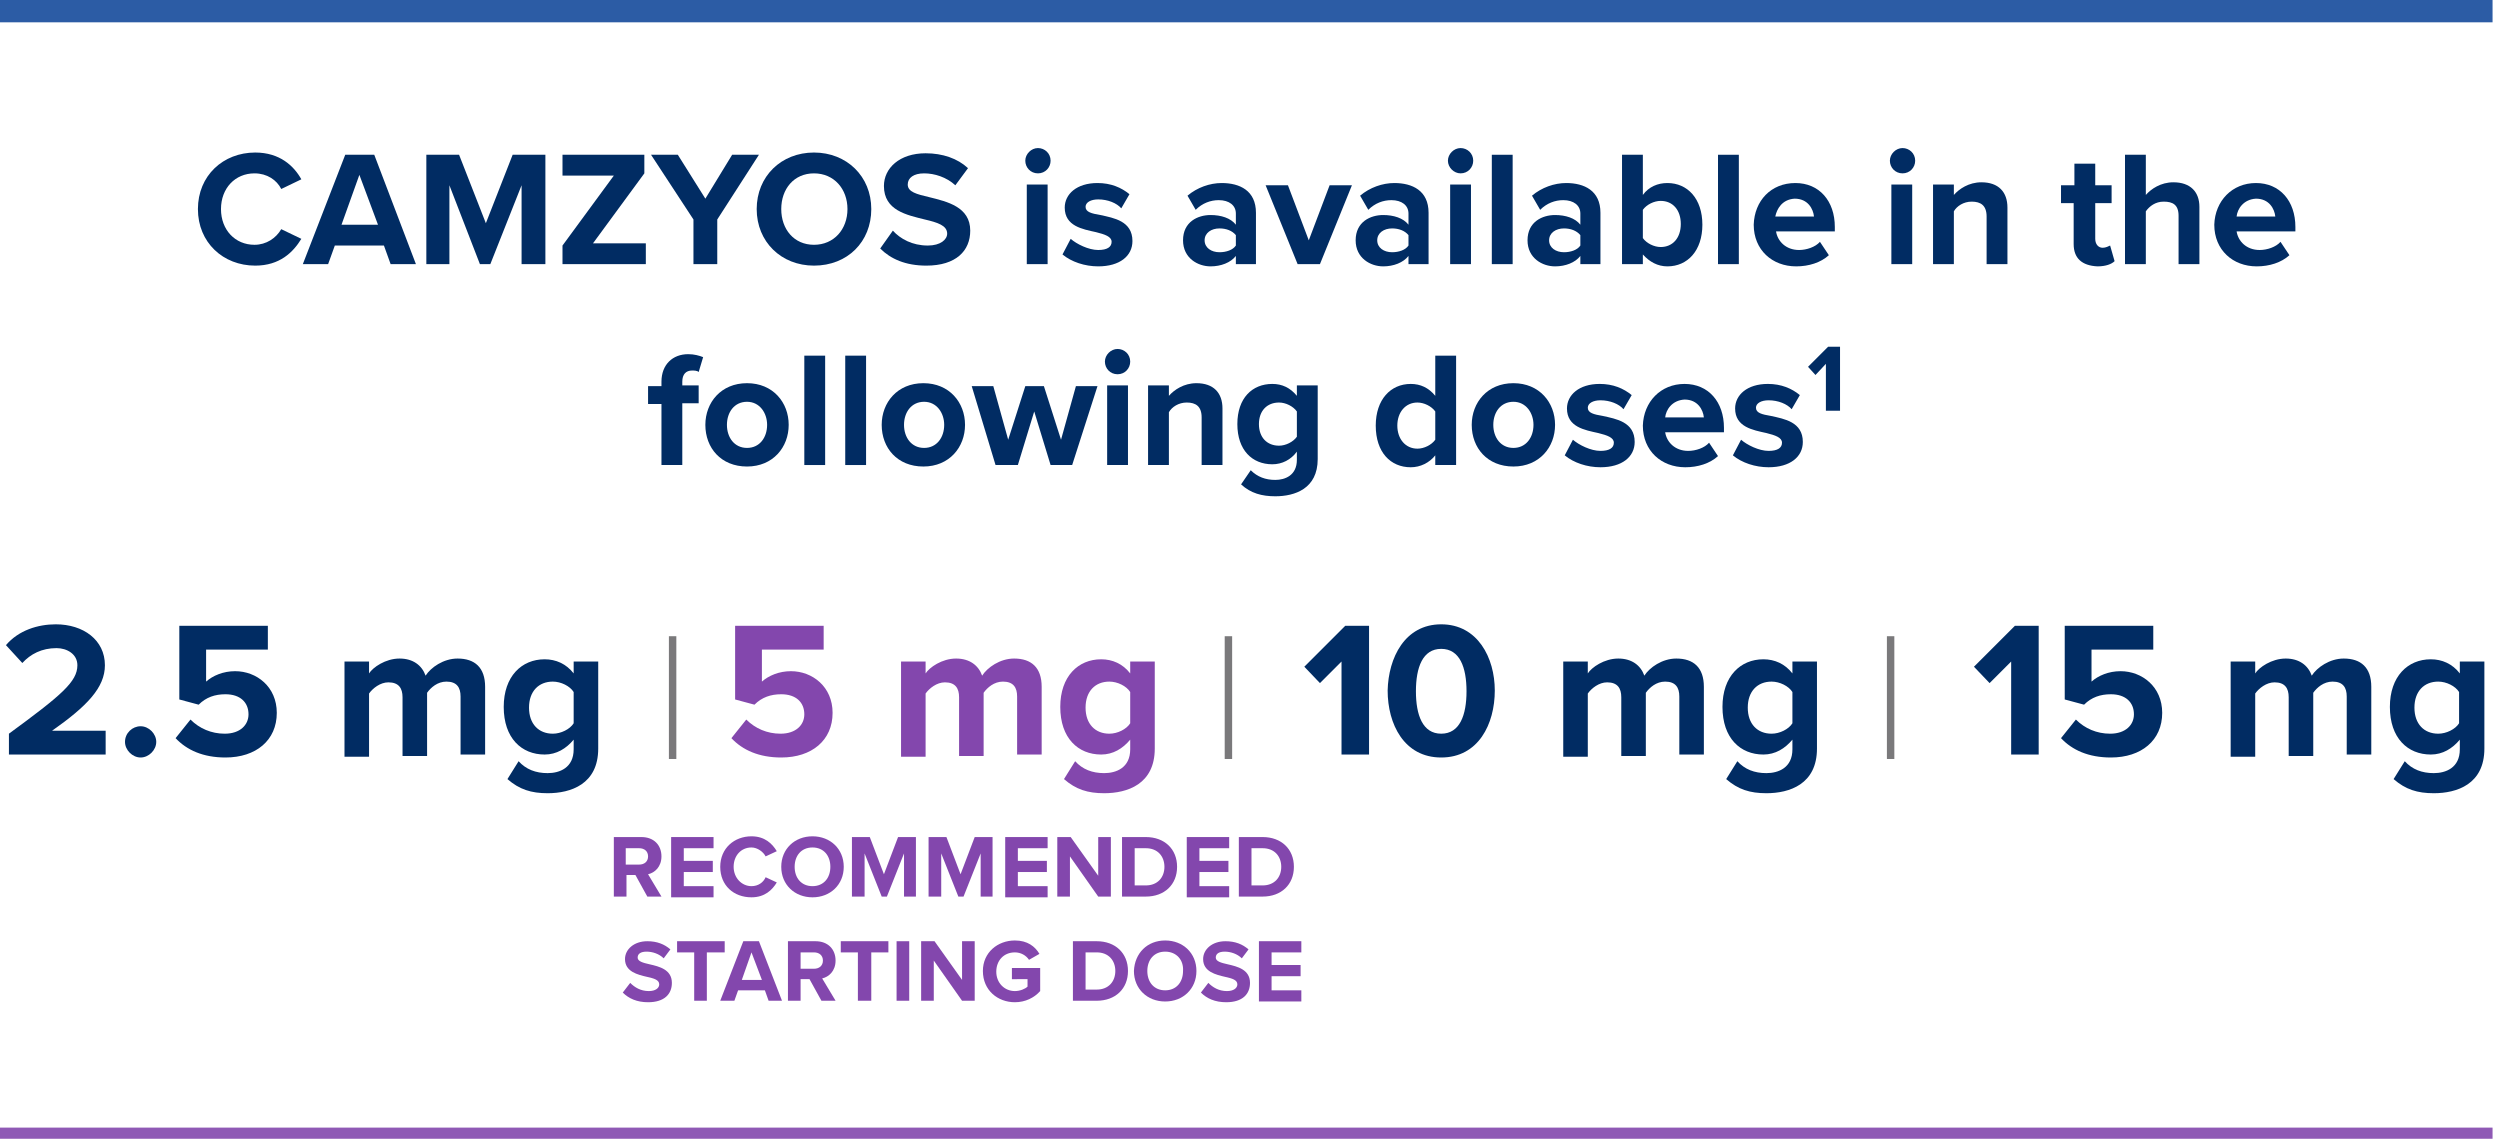 <?xml version="1.0" encoding="utf-8"?>
<!-- Generator: Adobe Illustrator 26.2.1, SVG Export Plug-In . SVG Version: 6.00 Build 0)  -->
<svg version="1.1" id="Layer_1" xmlns="http://www.w3.org/2000/svg" xmlns:xlink="http://www.w3.org/1999/xlink" x="0px" y="0px"
	 viewBox="0 0 336 153.1" style="enable-background:new 0 0 336 153.1;" xml:space="preserve">
<style type="text/css">
	.st0{enable-background:new    ;}
	.st1{fill:#012C63;}
	.st2{fill:#8347AD;}
	.st3{opacity:0.9;fill:none;stroke:#164B9C;stroke-width:3;stroke-miterlimit:10;enable-background:new    ;}
	.st4{opacity:0.9;fill:none;stroke:#8347AD;stroke-width:1.5;stroke-miterlimit:10;enable-background:new    ;}
	.st5{opacity:0.699;fill:none;stroke:#414042;enable-background:new    ;}
</style>
<g id="Component_59_36" transform="translate(0 1.5)">
	<g class="st0">
		<path class="st1" d="M26.6,26.6c0-4.5,3.4-7.6,7.7-7.6c3.3,0,5.2,1.8,6.2,3.6l-2.7,1.3c-0.6-1.2-1.9-2.1-3.6-2.1
			c-2.6,0-4.5,2-4.5,4.8s1.9,4.8,4.5,4.8c1.6,0,2.9-0.9,3.6-2.1l2.7,1.3c-1.1,1.8-2.9,3.6-6.2,3.6C30,34.2,26.6,31.1,26.6,26.6z"/>
		<path class="st1" d="M52.5,34l-0.9-2.5H45L44.1,34h-3.4l5.7-14.7h3.9L55.9,34H52.5z M48.3,22l-2.4,6.7h4.9L48.3,22z"/>
		<path class="st1" d="M70.1,34V23.4L65.9,34h-1.4l-4.1-10.6V34h-3.1V19.3h4.4l3.6,9.2l3.6-9.2h4.4V34H70.1z"/>
		<path class="st1" d="M75.6,34v-2.5l6.9-9.4h-6.9v-2.8h11v2.5l-6.9,9.4h7.1V34H75.6z"/>
		<path class="st1" d="M93.2,34v-6l-5.7-8.7h3.6l3.7,5.9l3.6-5.9h3.6l-5.6,8.7v6H93.2z"/>
		<path class="st1" d="M109.4,19c4.4,0,7.7,3.2,7.7,7.6s-3.2,7.6-7.7,7.6c-4.4,0-7.7-3.2-7.7-7.6S105,19,109.4,19z M109.4,21.8
			c-2.7,0-4.4,2.1-4.4,4.8c0,2.7,1.7,4.8,4.4,4.8s4.5-2.1,4.5-4.8C113.9,23.9,112.1,21.8,109.4,21.8z"/>
		<path class="st1" d="M120,29.5c1,1.1,2.6,2,4.7,2c1.7,0,2.6-0.8,2.6-1.6c0-1.1-1.3-1.5-3-1.9c-2.4-0.6-5.5-1.2-5.5-4.5
			c0-2.4,2.1-4.4,5.6-4.4c2.3,0,4.3,0.7,5.7,2l-1.7,2.3c-1.2-1.1-2.8-1.6-4.2-1.6c-1.4,0-2.2,0.6-2.2,1.5c0,1,1.2,1.3,2.9,1.7
			c2.4,0.6,5.5,1.3,5.5,4.5c0,2.7-1.9,4.7-5.9,4.7c-2.8,0-4.8-0.9-6.2-2.3L120,29.5z"/>
		<path class="st1" d="M137.8,20.1c0-0.9,0.8-1.7,1.7-1.7c0.9,0,1.7,0.7,1.7,1.7c0,0.9-0.7,1.7-1.7,1.7
			C138.5,21.8,137.8,21,137.8,20.1z M138,34V23.3h2.8V34H138z"/>
		<path class="st1" d="M143.9,30.6c0.8,0.7,2.4,1.5,3.7,1.5c1.2,0,1.8-0.4,1.8-1.1c0-0.7-0.9-1-2.1-1.3c-1.8-0.4-4.2-0.8-4.2-3.3
			c0-1.8,1.6-3.3,4.4-3.3c1.8,0,3.2,0.6,4.3,1.5l-1.1,1.9c-0.6-0.7-1.8-1.2-3.1-1.2c-1,0-1.7,0.4-1.7,1c0,0.7,0.8,0.9,2,1.1
			c1.8,0.4,4.3,0.8,4.3,3.5c0,2-1.7,3.4-4.6,3.4c-1.8,0-3.6-0.6-4.8-1.6L143.9,30.6z"/>
		<path class="st1" d="M166.1,34v-1.1c-0.7,0.9-2,1.4-3.4,1.4c-1.7,0-3.7-1.1-3.7-3.5c0-2.5,2-3.4,3.7-3.4c1.4,0,2.7,0.4,3.4,1.3
			v-1.5c0-1.1-0.9-1.8-2.3-1.8c-1.1,0-2.2,0.4-3.1,1.3l-1.1-1.9c1.3-1.1,3-1.7,4.6-1.7c2.4,0,4.6,1,4.6,4V34H166.1z M166.1,30.1
			c-0.5-0.6-1.3-0.9-2.2-0.9c-1.1,0-2,0.6-2,1.6c0,1,0.9,1.6,2,1.6c0.9,0,1.8-0.3,2.2-0.9V30.1z"/>
		<path class="st1" d="M174.4,34l-4.3-10.6h3l2.8,7.4l2.8-7.4h3L177.4,34H174.4z"/>
		<path class="st1" d="M189.3,34v-1.1c-0.7,0.9-2,1.4-3.4,1.4c-1.7,0-3.7-1.1-3.7-3.5c0-2.5,2-3.4,3.7-3.4c1.4,0,2.7,0.4,3.4,1.3
			v-1.5c0-1.1-0.9-1.8-2.3-1.8c-1.1,0-2.2,0.4-3.1,1.3l-1.1-1.9c1.3-1.1,3-1.7,4.6-1.7c2.4,0,4.6,1,4.6,4V34H189.3z M189.3,30.1
			c-0.5-0.6-1.3-0.9-2.2-0.9c-1.1,0-2,0.6-2,1.6c0,1,0.9,1.6,2,1.6c0.9,0,1.8-0.3,2.2-0.9V30.1z"/>
		<path class="st1" d="M194.6,20.1c0-0.9,0.8-1.7,1.7-1.7c0.9,0,1.7,0.7,1.7,1.7c0,0.9-0.7,1.7-1.7,1.7
			C195.4,21.8,194.6,21,194.6,20.1z M194.9,34V23.3h2.8V34H194.9z"/>
		<path class="st1" d="M200.5,34V19.3h2.8V34H200.5z"/>
		<path class="st1" d="M212.4,34v-1.1c-0.7,0.9-2,1.4-3.4,1.4c-1.7,0-3.7-1.1-3.7-3.5c0-2.5,2-3.4,3.7-3.4c1.4,0,2.7,0.4,3.4,1.3
			v-1.5c0-1.1-0.9-1.8-2.3-1.8c-1.1,0-2.2,0.4-3.1,1.3l-1.1-1.9c1.3-1.1,3-1.7,4.6-1.7c2.4,0,4.6,1,4.6,4V34H212.4z M212.4,30.1
			c-0.5-0.6-1.3-0.9-2.2-0.9c-1.1,0-2,0.6-2,1.6c0,1,0.9,1.6,2,1.6c0.9,0,1.8-0.3,2.2-0.9V30.1z"/>
		<path class="st1" d="M218,34V19.3h2.8v5.4c0.8-1.1,2-1.6,3.3-1.6c2.7,0,4.7,2.1,4.7,5.6c0,3.5-2,5.6-4.7,5.6
			c-1.3,0-2.4-0.6-3.3-1.6V34H218z M220.8,30.5c0.5,0.7,1.5,1.2,2.4,1.2c1.6,0,2.7-1.2,2.7-3.1s-1.1-3.1-2.7-3.1
			c-0.9,0-1.9,0.5-2.4,1.2V30.5z"/>
		<path class="st1" d="M230.9,34V19.3h2.8V34H230.9z"/>
		<path class="st1" d="M241.3,23.1c3.2,0,5.3,2.4,5.3,5.9v0.6h-7.9c0.2,1.3,1.3,2.5,3.1,2.5c1,0,2.2-0.4,2.8-1.1l1.2,1.8
			c-1.1,1-2.7,1.5-4.4,1.5c-3.2,0-5.7-2.2-5.7-5.6C235.8,25.5,238,23.1,241.3,23.1z M238.6,27.6h5.2c-0.1-1-0.8-2.4-2.6-2.4
			C239.5,25.3,238.8,26.6,238.6,27.6z"/>
		<path class="st1" d="M254,20.1c0-0.9,0.8-1.7,1.7-1.7c0.9,0,1.7,0.7,1.7,1.7c0,0.9-0.7,1.7-1.7,1.7C254.7,21.8,254,21,254,20.1z
			 M254.2,34V23.3h2.8V34H254.2z"/>
		<path class="st1" d="M267,34v-6.4c0-1.5-0.8-2-2-2c-1.1,0-2,0.6-2.4,1.3V34h-2.8V23.3h2.8v1.4c0.7-0.8,2-1.7,3.7-1.7
			c2.3,0,3.5,1.3,3.5,3.4V34H267z"/>
		<path class="st1" d="M278.7,31.3v-5.5H277v-2.4h1.8v-2.9h2.8v2.9h2.2v2.4h-2.2v4.8c0,0.7,0.4,1.2,1,1.2c0.4,0,0.8-0.2,1-0.3
			l0.6,2.1c-0.4,0.4-1.2,0.7-2.3,0.7C279.8,34.2,278.7,33.2,278.7,31.3z"/>
		<path class="st1" d="M292.8,34v-6.5c0-1.5-0.8-1.9-2-1.9c-1.1,0-1.9,0.6-2.4,1.3V34h-2.8V19.3h2.8v5.4c0.7-0.8,2-1.7,3.7-1.7
			c2.3,0,3.5,1.3,3.5,3.3V34H292.8z"/>
		<path class="st1" d="M303.2,23.1c3.2,0,5.3,2.4,5.3,5.9v0.6h-7.9c0.2,1.3,1.3,2.5,3.1,2.5c1,0,2.2-0.4,2.8-1.1l1.2,1.8
			c-1.1,1-2.7,1.5-4.4,1.5c-3.2,0-5.7-2.2-5.7-5.6C297.7,25.5,300,23.1,303.2,23.1z M300.6,27.6h5.2c-0.1-1-0.8-2.4-2.6-2.4
			C301.5,25.3,300.7,26.6,300.6,27.6z"/>
	</g>
	<g class="st0">
		<path class="st1" d="M91.7,52.8V61h-2.8v-8.2h-1.8v-2.4h1.8v-0.6c0-2.3,1.5-3.7,3.6-3.7c0.8,0,1.5,0.2,2,0.4l-0.6,2
			c-0.2-0.2-0.6-0.2-0.9-0.2c-0.8,0-1.3,0.5-1.3,1.5v0.5h2.2v2.4H91.7z"/>
		<path class="st1" d="M94.8,55.6c0-3,2.1-5.6,5.6-5.6c3.5,0,5.6,2.6,5.6,5.6c0,3-2.1,5.6-5.6,5.6C96.9,61.2,94.8,58.7,94.8,55.6z
			 M103.1,55.6c0-1.6-1-3.1-2.7-3.1s-2.7,1.4-2.7,3.1c0,1.7,1,3.1,2.7,3.1S103.1,57.3,103.1,55.6z"/>
		<path class="st1" d="M108.1,61V46.3h2.8V61H108.1z"/>
		<path class="st1" d="M113.6,61V46.3h2.8V61H113.6z"/>
		<path class="st1" d="M118.5,55.6c0-3,2.1-5.6,5.6-5.6c3.5,0,5.6,2.6,5.6,5.6c0,3-2.1,5.6-5.6,5.6
			C120.6,61.2,118.5,58.7,118.5,55.6z M126.9,55.6c0-1.6-1-3.1-2.7-3.1s-2.7,1.4-2.7,3.1c0,1.7,1,3.1,2.7,3.1S126.9,57.3,126.9,55.6
			z"/>
		<path class="st1" d="M141.2,61l-2.2-7.2l-2.2,7.2h-3l-3.2-10.6h2.9l2,7.2l2.3-7.2h2.5l2.3,7.2l2-7.2h2.9L144.1,61H141.2z"/>
		<path class="st1" d="M148.5,47.1c0-0.9,0.8-1.7,1.7-1.7c0.9,0,1.7,0.7,1.7,1.7c0,0.9-0.7,1.7-1.7,1.7
			C149.2,48.8,148.5,48,148.5,47.1z M148.8,61V50.3h2.8V61H148.8z"/>
		<path class="st1" d="M161.5,61v-6.4c0-1.5-0.8-2-2-2c-1.1,0-2,0.6-2.4,1.3V61h-2.8V50.3h2.8v1.4c0.7-0.8,2-1.7,3.7-1.7
			c2.3,0,3.5,1.3,3.5,3.4V61H161.5z"/>
		<path class="st1" d="M168.1,61.7c0.9,0.9,2,1.3,3.3,1.3c1.3,0,2.9-0.6,2.9-2.7v-1.1c-0.8,1.1-2,1.7-3.3,1.7
			c-2.7,0-4.7-1.9-4.7-5.4c0-3.5,2-5.4,4.7-5.4c1.3,0,2.4,0.5,3.3,1.6v-1.4h2.8v9.9c0,4-3.1,5-5.7,5c-1.8,0-3.3-0.4-4.6-1.6
			L168.1,61.7z M174.3,53.8c-0.5-0.7-1.5-1.2-2.4-1.2c-1.6,0-2.7,1.1-2.7,2.9s1.1,2.9,2.7,2.9c0.9,0,1.9-0.5,2.4-1.2V53.8z"/>
		<path class="st1" d="M192.9,61v-1.3c-0.8,1-2,1.6-3.3,1.6c-2.7,0-4.7-2-4.7-5.6c0-3.5,2-5.6,4.7-5.6c1.3,0,2.4,0.5,3.3,1.6v-5.4
			h2.8V61H192.9z M192.9,53.8c-0.5-0.7-1.5-1.2-2.4-1.2c-1.6,0-2.7,1.3-2.7,3.1c0,1.8,1.1,3.1,2.7,3.1c0.9,0,1.9-0.5,2.4-1.2V53.8z"
			/>
		<path class="st1" d="M197.8,55.6c0-3,2.1-5.6,5.6-5.6c3.5,0,5.6,2.6,5.6,5.6c0,3-2.1,5.6-5.6,5.6
			C199.9,61.2,197.8,58.7,197.8,55.6z M206.1,55.6c0-1.6-1-3.1-2.7-3.1s-2.7,1.4-2.7,3.1c0,1.7,1,3.1,2.7,3.1S206.1,57.3,206.1,55.6
			z"/>
		<path class="st1" d="M211.4,57.6c0.8,0.7,2.4,1.5,3.7,1.5c1.2,0,1.8-0.4,1.8-1.1c0-0.7-0.9-1-2.1-1.3c-1.8-0.4-4.2-0.8-4.2-3.3
			c0-1.8,1.6-3.3,4.4-3.3c1.8,0,3.2,0.6,4.3,1.5l-1.1,1.9c-0.6-0.7-1.8-1.2-3.1-1.2c-1,0-1.7,0.4-1.7,1c0,0.7,0.8,0.9,2,1.1
			c1.8,0.4,4.3,0.8,4.3,3.5c0,2-1.7,3.4-4.6,3.4c-1.8,0-3.6-0.6-4.8-1.6L211.4,57.6z"/>
		<path class="st1" d="M226.4,50.1c3.2,0,5.3,2.4,5.3,5.9v0.6h-7.9c0.2,1.3,1.3,2.5,3.1,2.5c1,0,2.2-0.4,2.8-1.1l1.2,1.8
			c-1.1,1-2.7,1.5-4.4,1.5c-3.2,0-5.7-2.2-5.7-5.6C220.9,52.5,223.2,50.1,226.4,50.1z M223.8,54.6h5.2c-0.1-1-0.8-2.4-2.6-2.4
			C224.7,52.3,223.9,53.6,223.8,54.6z"/>
		<path class="st1" d="M234,57.6c0.8,0.7,2.4,1.5,3.7,1.5c1.2,0,1.8-0.4,1.8-1.1c0-0.7-0.9-1-2.1-1.3c-1.8-0.4-4.2-0.8-4.2-3.3
			c0-1.8,1.6-3.3,4.4-3.3c1.8,0,3.2,0.6,4.3,1.5l-1.1,1.9c-0.6-0.7-1.8-1.2-3.1-1.2c-1,0-1.7,0.4-1.7,1c0,0.7,0.8,0.9,2,1.1
			c1.8,0.4,4.3,0.8,4.3,3.5c0,2-1.7,3.4-4.6,3.4c-1.8,0-3.6-0.6-4.8-1.6L234,57.6z"/>
	</g>
	<g class="st0">
		<path class="st1" d="M245.4,53.6v-6.2l-1.4,1.5l-1-1.1l2.7-2.7h1.6v8.6H245.4z"/>
	</g>
	<g class="st0">
		<path class="st2" d="M87,119l-1.6-2.9h-1.2v2.9h-1.7v-8h3.7c1.7,0,2.7,1.1,2.7,2.6c0,1.4-0.9,2.2-1.8,2.4l1.8,3H87z M85.9,112.5
			h-1.8v2.2h1.8c0.7,0,1.2-0.4,1.2-1.1C87.1,112.9,86.6,112.5,85.9,112.5z"/>
		<path class="st2" d="M90.2,119v-8h5.7v1.5h-4v1.7h3.9v1.5h-3.9v1.9h4v1.5H90.2z"/>
		<path class="st2" d="M96.8,115c0-2.5,1.9-4.1,4.2-4.1c1.8,0,2.8,1,3.4,2l-1.5,0.7c-0.3-0.6-1.1-1.2-1.9-1.2
			c-1.4,0-2.4,1.1-2.4,2.6c0,1.5,1.1,2.6,2.4,2.6c0.9,0,1.6-0.5,1.9-1.2l1.5,0.7c-0.6,1-1.6,2-3.4,2C98.6,119.1,96.8,117.5,96.8,115
			z"/>
		<path class="st2" d="M109.2,110.9c2.4,0,4.2,1.7,4.2,4.1c0,2.4-1.8,4.1-4.2,4.1c-2.4,0-4.2-1.7-4.2-4.1
			C105,112.6,106.8,110.9,109.2,110.9z M109.2,112.4c-1.5,0-2.4,1.1-2.4,2.6c0,1.5,0.9,2.6,2.4,2.6s2.4-1.1,2.4-2.6
			C111.6,113.5,110.7,112.4,109.2,112.4z"/>
		<path class="st2" d="M121.5,119v-5.8l-2.3,5.8h-0.7l-2.3-5.8v5.8h-1.7v-8h2.4l1.9,5l1.9-5h2.4v8H121.5z"/>
		<path class="st2" d="M131.8,119v-5.8l-2.3,5.8h-0.7l-2.3-5.8v5.8h-1.7v-8h2.4l1.9,5l1.9-5h2.4v8H131.8z"/>
		<path class="st2" d="M135.1,119v-8h5.7v1.5h-4v1.7h3.9v1.5h-3.9v1.9h4v1.5H135.1z"/>
		<path class="st2" d="M147.6,119l-3.8-5.4v5.4h-1.7v-8h1.8l3.7,5.2V111h1.7v8H147.6z"/>
		<path class="st2" d="M150.8,119v-8h3.2c2.5,0,4.2,1.6,4.2,4c0,2.4-1.7,4-4.2,4H150.8z M152.5,117.5h1.5c1.6,0,2.5-1.1,2.5-2.5
			c0-1.4-0.9-2.5-2.5-2.5h-1.5V117.5z"/>
		<path class="st2" d="M159.5,119v-8h5.7v1.5h-4v1.7h3.9v1.5h-3.9v1.9h4v1.5H159.5z"/>
		<path class="st2" d="M166.5,119v-8h3.2c2.5,0,4.2,1.6,4.2,4c0,2.4-1.7,4-4.2,4H166.5z M168.2,117.5h1.5c1.6,0,2.5-1.1,2.5-2.5
			c0-1.4-0.9-2.5-2.5-2.5h-1.5V117.5z"/>
	</g>
	<g class="st0">
		<path class="st2" d="M84.7,130.6c0.6,0.6,1.4,1.1,2.5,1.1c0.9,0,1.4-0.4,1.4-0.9c0-0.6-0.7-0.8-1.6-1c-1.3-0.3-3-0.7-3-2.4
			c0-1.3,1.2-2.4,3-2.4c1.3,0,2.3,0.4,3.1,1.1l-0.9,1.2c-0.6-0.6-1.5-0.9-2.3-0.9c-0.8,0-1.2,0.3-1.2,0.8c0,0.5,0.7,0.7,1.6,0.9
			c1.3,0.3,3,0.7,3,2.5c0,1.5-1,2.6-3.2,2.6c-1.5,0-2.6-0.5-3.4-1.3L84.7,130.6z"/>
		<path class="st2" d="M93.3,133v-6.5H91V125h6.4v1.5H95v6.5H93.3z"/>
		<path class="st2" d="M103.3,133l-0.5-1.4h-3.6l-0.5,1.4h-1.9l3.1-8h2.1l3.1,8H103.3z M101,126.5l-1.3,3.7h2.7L101,126.5z"/>
		<path class="st2" d="M110.4,133l-1.6-2.9h-1.2v2.9h-1.7v-8h3.7c1.7,0,2.7,1.1,2.7,2.6c0,1.4-0.9,2.2-1.8,2.4l1.8,3H110.4z
			 M109.4,126.5h-1.8v2.2h1.8c0.7,0,1.2-0.4,1.2-1.1C110.6,126.9,110.1,126.5,109.4,126.5z"/>
		<path class="st2" d="M115.3,133v-6.5H113V125h6.4v1.5h-2.3v6.5H115.3z"/>
		<path class="st2" d="M120.5,133v-8h1.7v8H120.5z"/>
		<path class="st2" d="M129.3,133l-3.8-5.4v5.4h-1.7v-8h1.8l3.7,5.2V125h1.7v8H129.3z"/>
		<path class="st2" d="M136.4,124.9c1.7,0,2.7,0.8,3.3,1.8l-1.4,0.8c-0.4-0.6-1.1-1-1.9-1c-1.5,0-2.5,1.1-2.5,2.6
			c0,1.5,1.1,2.6,2.5,2.6c0.7,0,1.4-0.3,1.7-0.6v-1H136v-1.5h3.8v3.1c-0.8,0.9-2,1.5-3.4,1.5c-2.3,0-4.3-1.6-4.3-4.2
			C132.1,126.5,134.1,124.9,136.4,124.9z"/>
		<path class="st2" d="M144.2,133v-8h3.2c2.5,0,4.2,1.6,4.2,4c0,2.4-1.7,4-4.2,4H144.2z M145.9,131.5h1.5c1.6,0,2.5-1.1,2.5-2.5
			c0-1.4-0.9-2.5-2.5-2.5h-1.5V131.5z"/>
		<path class="st2" d="M156.6,124.9c2.4,0,4.2,1.7,4.2,4.1c0,2.4-1.8,4.1-4.2,4.1c-2.4,0-4.2-1.7-4.2-4.1
			C152.5,126.6,154.2,124.9,156.6,124.9z M156.6,126.4c-1.5,0-2.4,1.1-2.4,2.6c0,1.5,0.9,2.6,2.4,2.6s2.4-1.1,2.4-2.6
			C159.1,127.5,158.1,126.4,156.6,126.4z"/>
		<path class="st2" d="M162.4,130.6c0.6,0.6,1.4,1.1,2.5,1.1c0.9,0,1.4-0.4,1.4-0.9c0-0.6-0.7-0.8-1.6-1c-1.3-0.3-3-0.7-3-2.4
			c0-1.3,1.2-2.4,3-2.4c1.3,0,2.3,0.4,3.1,1.1l-0.9,1.2c-0.6-0.6-1.5-0.9-2.3-0.9c-0.8,0-1.2,0.3-1.2,0.8c0,0.5,0.7,0.7,1.6,0.9
			c1.3,0.3,3,0.7,3,2.5c0,1.5-1,2.6-3.2,2.6c-1.5,0-2.6-0.5-3.4-1.3L162.4,130.6z"/>
		<path class="st2" d="M169.2,133v-8h5.7v1.5h-4v1.7h3.9v1.5h-3.9v1.9h4v1.5H169.2z"/>
	</g>
	<g id="Group_21134" transform="translate(20 -10)">
		<line id="Line_33" class="st3" x1="315" y1="10" x2="-20" y2="10"/>
		<line id="Line_34" class="st4" x1="315" y1="160.8" x2="-20" y2="160.8"/>
	</g>
	<g id="Group_21377" transform="translate(-19 -521.192)">
		<g id="Group_21258" transform="translate(19 597)">
			<g class="st0">
				<path class="st1" d="M1.2,24.2v-2.9c7.1-5.2,9.2-7,9.2-9.2c0-1.5-1.4-2.3-2.8-2.3c-2,0-3.5,0.8-4.6,2L0.8,9.4
					c1.7-2,4.3-2.8,6.7-2.8c3.7,0,6.6,2.1,6.6,5.5c0,3-2.4,5.5-7.1,8.8h7.2v3.2H1.2z"/>
				<path class="st1" d="M18.9,20.3c1.1,0,2.1,1,2.1,2.1c0,1.1-1,2.1-2.1,2.1s-2.1-1-2.1-2.1C16.8,21.2,17.8,20.3,18.9,20.3z"/>
				<path class="st1" d="M25.6,19.4c1.2,1.2,2.8,1.9,4.6,1.9c2.1,0,3.2-1.2,3.2-2.6c0-1.6-1.1-2.7-3.1-2.7c-1.4,0-2.6,0.4-3.6,1.4
					l-2.6-0.7V6.8H36V10h-8.3v4.3c0.9-0.8,2.3-1.4,3.9-1.4c2.9,0,5.6,2.1,5.6,5.6c0,3.7-2.8,6-6.9,6c-3,0-5.2-1-6.7-2.6L25.6,19.4z"
					/>
				<path class="st1" d="M61.9,24.2v-7.9c0-1.2-0.5-2-1.9-2c-1.2,0-2.1,0.8-2.6,1.5v8.5h-3.3v-7.9c0-1.2-0.5-2-1.9-2
					c-1.1,0-2.1,0.8-2.6,1.5v8.5h-3.3V11.6h3.3v1.6c0.5-0.8,2.2-2,4.1-2c1.8,0,3,0.9,3.5,2.3c0.7-1.1,2.4-2.3,4.3-2.3
					c2.3,0,3.7,1.2,3.7,3.8v9.1H61.9z"/>
				<path class="st1" d="M69.7,25c1,1.1,2.3,1.6,3.9,1.6s3.5-0.7,3.5-3.2v-1.3c-1,1.2-2.3,2-3.9,2c-3.1,0-5.5-2.2-5.5-6.4
					c0-4.1,2.4-6.4,5.5-6.4c1.5,0,2.9,0.6,3.9,1.9v-1.6h3.3v11.7c0,4.8-3.7,6-6.8,6c-2.2,0-3.8-0.5-5.4-1.9L69.7,25z M77.1,15.7
					c-0.5-0.8-1.7-1.4-2.8-1.4c-1.9,0-3.2,1.3-3.2,3.5s1.3,3.5,3.2,3.5c1.1,0,2.3-0.6,2.8-1.4V15.7z"/>
			</g>
			<g class="st0">
				<path class="st2" d="M100.3,19.4c1.2,1.2,2.8,1.9,4.6,1.9c2.1,0,3.2-1.2,3.2-2.6c0-1.6-1.1-2.7-3.1-2.7c-1.4,0-2.6,0.4-3.6,1.4
					l-2.6-0.7V6.8h11.9V10h-8.3v4.3c0.9-0.8,2.3-1.4,3.9-1.4c2.9,0,5.6,2.1,5.6,5.6c0,3.7-2.8,6-6.9,6c-3,0-5.2-1-6.7-2.6
					L100.3,19.4z"/>
				<path class="st2" d="M136.7,24.2v-7.9c0-1.2-0.5-2-1.9-2c-1.2,0-2.1,0.8-2.6,1.5v8.5h-3.3v-7.9c0-1.2-0.5-2-1.9-2
					c-1.1,0-2.1,0.8-2.6,1.5v8.5h-3.3V11.6h3.3v1.6c0.5-0.8,2.2-2,4.1-2c1.8,0,3,0.9,3.5,2.3c0.7-1.1,2.4-2.3,4.3-2.3
					c2.3,0,3.7,1.2,3.7,3.8v9.1H136.7z"/>
				<path class="st2" d="M144.5,25c1,1.1,2.3,1.6,3.9,1.6s3.5-0.7,3.5-3.2v-1.3c-1,1.2-2.3,2-3.9,2c-3.1,0-5.5-2.2-5.5-6.4
					c0-4.1,2.4-6.4,5.5-6.4c1.5,0,2.9,0.6,3.9,1.9v-1.6h3.3v11.7c0,4.8-3.7,6-6.8,6c-2.2,0-3.8-0.5-5.4-1.9L144.5,25z M151.9,15.7
					c-0.5-0.8-1.7-1.4-2.8-1.4c-1.9,0-3.2,1.3-3.2,3.5s1.3,3.5,3.2,3.5c1.1,0,2.3-0.6,2.8-1.4V15.7z"/>
			</g>
			<g class="st0">
				<path class="st1" d="M180.3,24.2V11.6l-2.9,2.9l-2.1-2.2l5.5-5.5h3.2v17.3H180.3z"/>
				<path class="st1" d="M193.7,6.6c4.9,0,7.2,4.5,7.2,8.9c0,4.5-2.2,9-7.2,9c-5,0-7.2-4.5-7.2-9C186.6,11.1,188.8,6.6,193.7,6.6z
					 M193.7,9.9c-2.5,0-3.4,2.5-3.4,5.7s0.9,5.7,3.4,5.7c2.5,0,3.4-2.5,3.4-5.7S196.2,9.9,193.7,9.9z"/>
				<path class="st1" d="M225.7,24.2v-7.9c0-1.2-0.5-2-1.9-2c-1.2,0-2.1,0.8-2.6,1.5v8.5h-3.3v-7.9c0-1.2-0.5-2-1.9-2
					c-1.1,0-2.1,0.8-2.6,1.5v8.5h-3.3V11.6h3.3v1.6c0.5-0.8,2.2-2,4.1-2c1.8,0,3,0.9,3.5,2.3c0.7-1.1,2.4-2.3,4.3-2.3
					c2.3,0,3.7,1.2,3.7,3.8v9.1H225.7z"/>
				<path class="st1" d="M233.5,25c1,1.1,2.3,1.6,3.9,1.6s3.5-0.7,3.5-3.2v-1.3c-1,1.2-2.3,2-3.9,2c-3.1,0-5.5-2.2-5.5-6.4
					c0-4.1,2.4-6.4,5.5-6.4c1.5,0,2.9,0.6,3.9,1.9v-1.6h3.3v11.7c0,4.8-3.7,6-6.8,6c-2.2,0-3.8-0.5-5.4-1.9L233.5,25z M240.9,15.7
					c-0.5-0.8-1.7-1.4-2.8-1.4c-1.9,0-3.2,1.3-3.2,3.5s1.3,3.5,3.2,3.5c1.1,0,2.3-0.6,2.8-1.4V15.7z"/>
			</g>
			<g class="st0">
				<path class="st1" d="M270.3,24.2V11.6l-2.9,2.9l-2.1-2.2l5.5-5.5h3.2v17.3H270.3z"/>
				<path class="st1" d="M279,19.4c1.2,1.2,2.8,1.9,4.6,1.9c2.1,0,3.2-1.2,3.2-2.6c0-1.6-1.1-2.7-3.1-2.7c-1.4,0-2.6,0.4-3.6,1.4
					l-2.6-0.7V6.8h11.9V10h-8.3v4.3c0.9-0.8,2.3-1.4,3.9-1.4c2.9,0,5.6,2.1,5.6,5.6c0,3.7-2.8,6-6.9,6c-3,0-5.2-1-6.7-2.6L279,19.4z
					"/>
				<path class="st1" d="M315.4,24.2v-7.9c0-1.2-0.5-2-1.9-2c-1.2,0-2.1,0.8-2.6,1.5v8.5h-3.3v-7.9c0-1.2-0.5-2-1.9-2
					c-1.1,0-2.1,0.8-2.6,1.5v8.5h-3.3V11.6h3.3v1.6c0.5-0.8,2.2-2,4.1-2c1.8,0,3,0.9,3.5,2.3c0.7-1.1,2.4-2.3,4.3-2.3
					c2.3,0,3.7,1.2,3.7,3.8v9.1H315.4z"/>
				<path class="st1" d="M323.2,25c1,1.1,2.3,1.6,3.9,1.6s3.5-0.7,3.5-3.2v-1.3c-1,1.2-2.3,2-3.9,2c-3.1,0-5.5-2.2-5.5-6.4
					c0-4.1,2.4-6.4,5.5-6.4c1.5,0,2.9,0.6,3.9,1.9v-1.6h3.3v11.7c0,4.8-3.7,6-6.8,6c-2.2,0-3.8-0.5-5.4-1.9L323.2,25z M330.5,15.7
					c-0.5-0.8-1.7-1.4-2.8-1.4c-1.9,0-3.2,1.3-3.2,3.5s1.3,3.5,3.2,3.5c1.1,0,2.3-0.6,2.8-1.4V15.7z"/>
			</g>
		</g>
		<path id="Path_3155" class="st5" d="M109.4,605.2v16.5"/>
		<path id="Path_3162" class="st5" d="M184.1,605.2v16.5"/>
		<path id="Path_3163" class="st5" d="M273.1,605.2v16.5"/>
	</g>
</g>
</svg>
